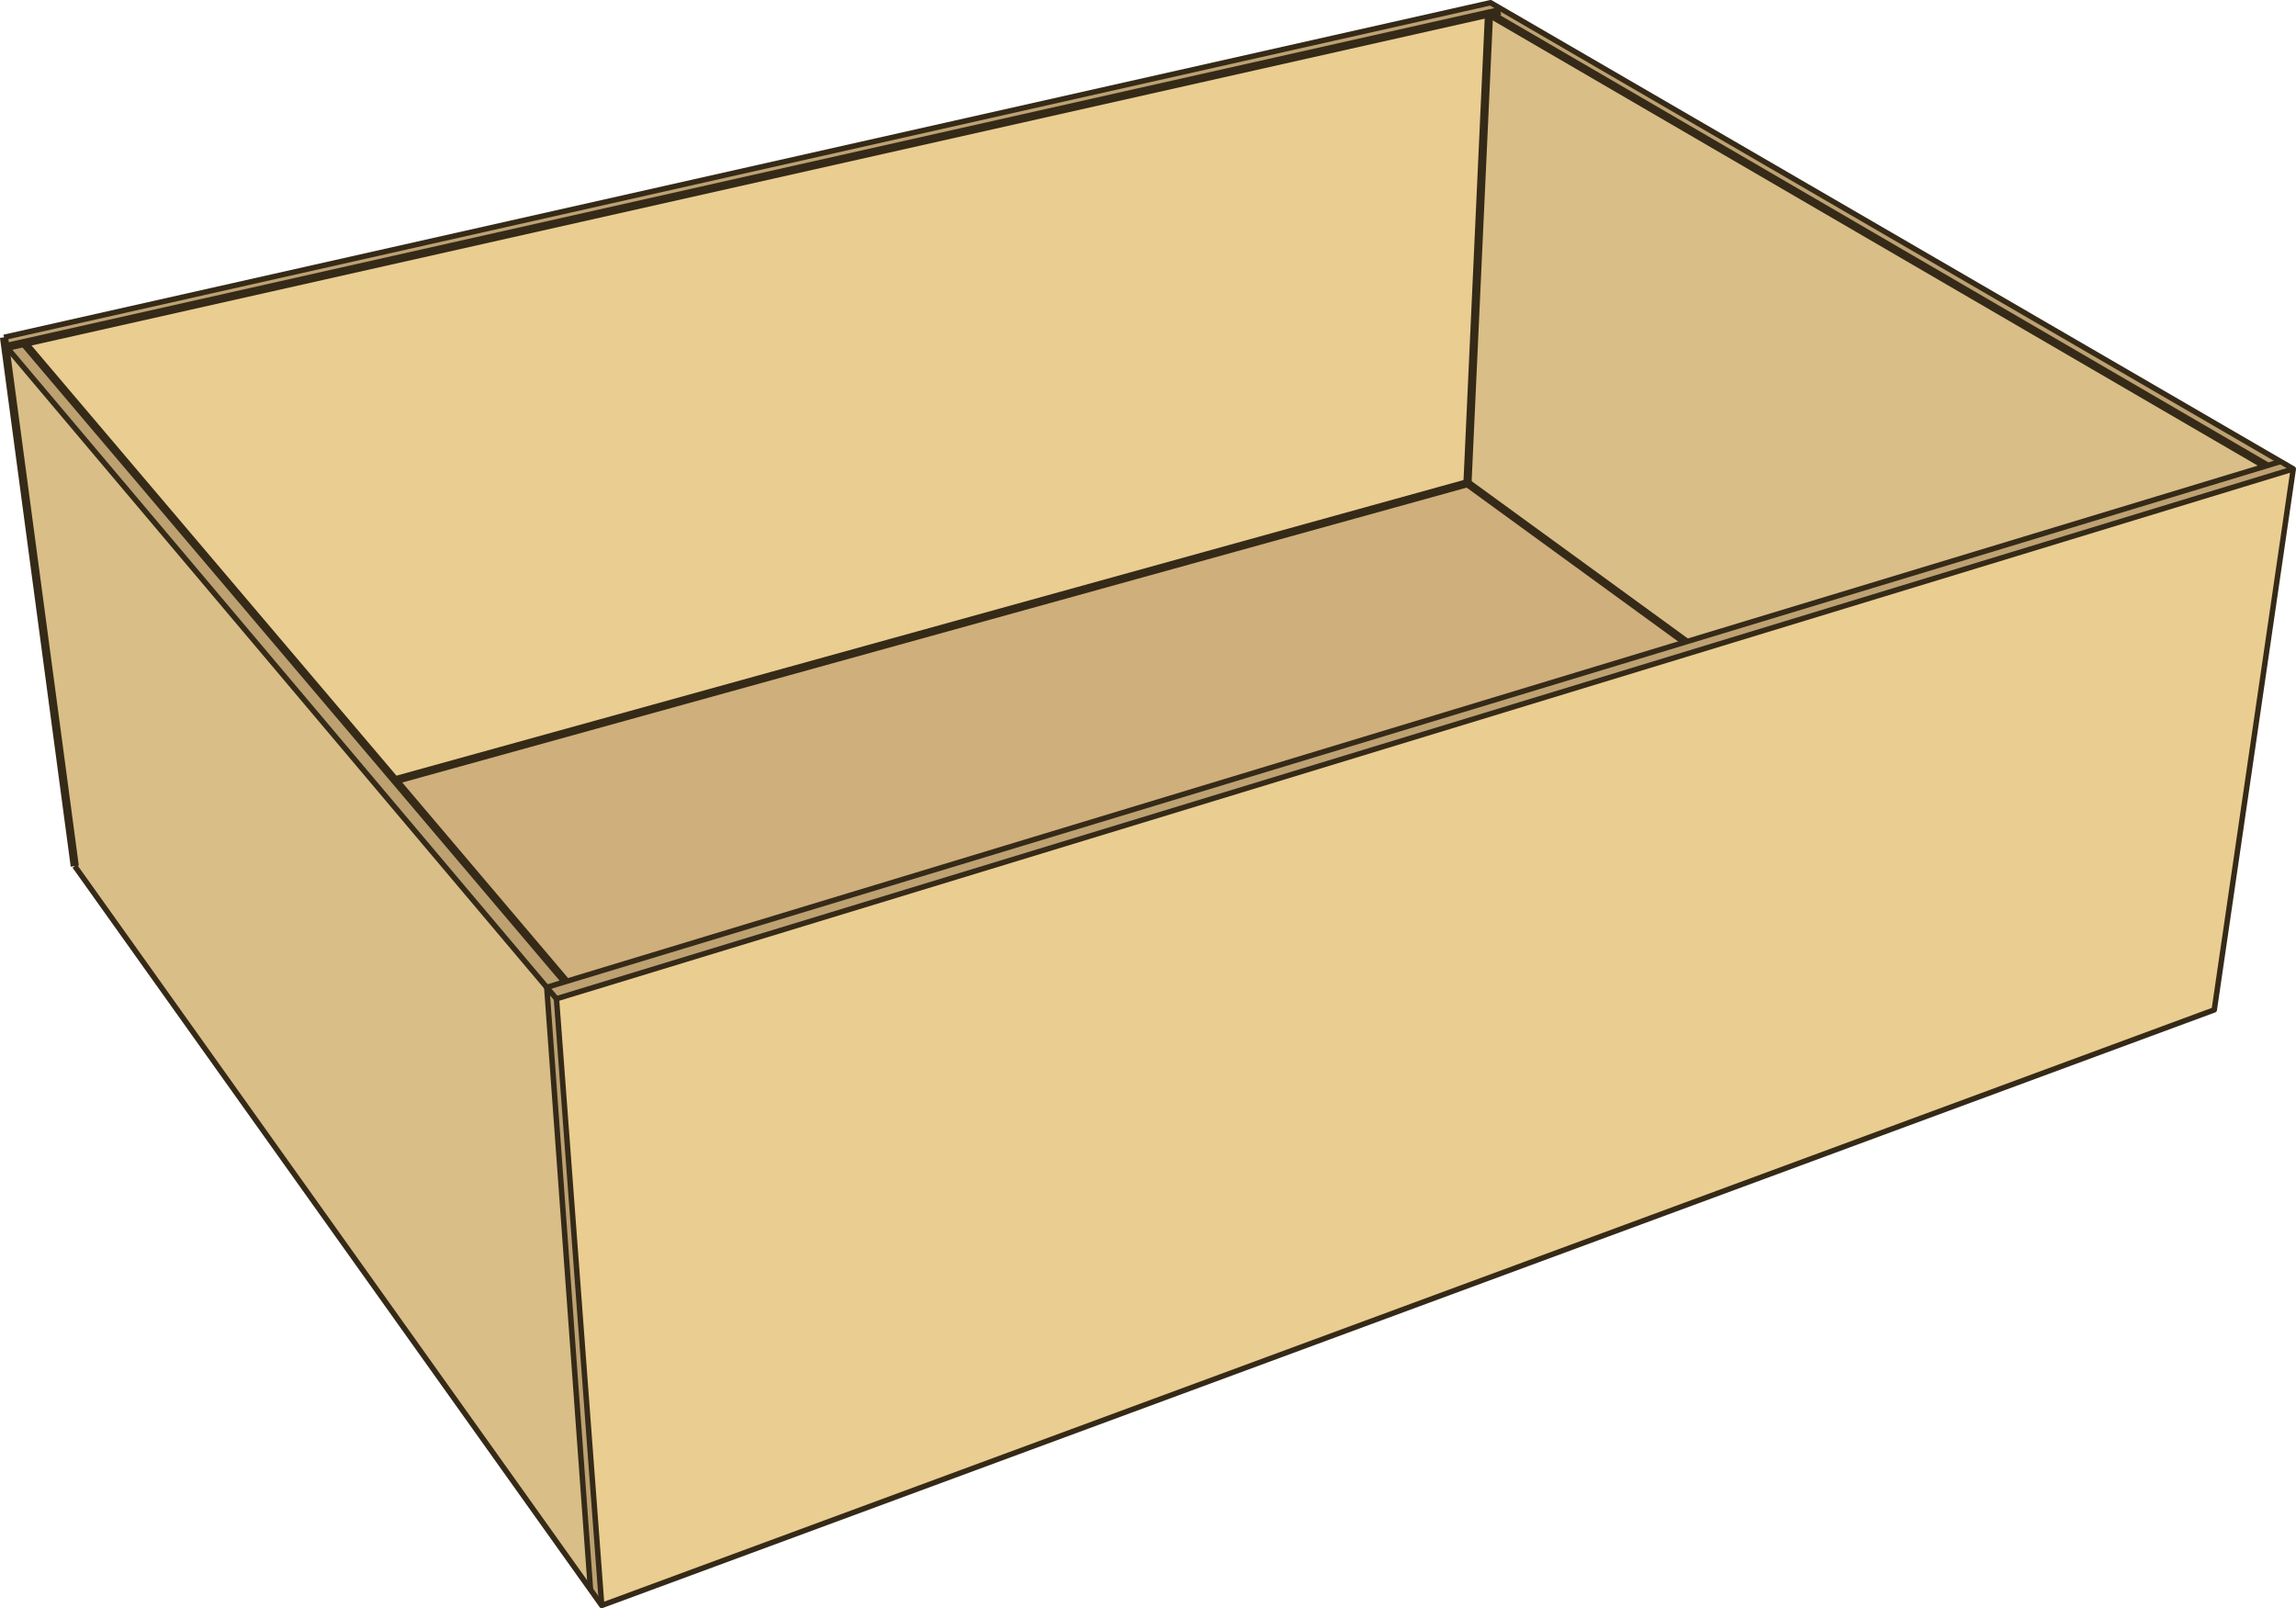 <svg xmlns="http://www.w3.org/2000/svg" viewBox="0 0 210.97 147.78"><defs><style>.a{fill:#eacd90;}.b{fill:#d9be87;}.c{fill:#bda171;}.d{fill:#cfaf7b;}.e,.f{fill:none;stroke:#352a18;stroke-linejoin:round;}.e{stroke-width:0.5px;}.f{stroke-width:0.75px;}</style></defs><polygon class="a" points="51.13 91.78 55.29 147.53 203.46 92.8 210.72 43.09 51.13 91.78"/><polygon class="b" points="0.49 31.89 6.87 79.59 54.26 146.08 50.24 90.73 0.59 31.88 0.49 31.89"/><polygon class="c" points="2.21 31.52 0.59 31.88 50.24 90.73 51.98 90.2 36.32 71.73 2.21 31.52"/><polygon class="a" points="136.82 1.24 2.21 31.52 36.32 71.73 36.38 71.68 134.84 44.4 136.82 1.24"/><polygon class="d" points="36.32 71.73 51.98 90.2 154.89 58.99 134.84 44.4 36.38 71.68 36.32 71.73"/><polygon class="c" points="51.13 91.78 50.24 90.73 54.26 146.08 55.29 147.53 51.13 91.78"/><polygon class="b" points="136.82 1.24 134.84 44.4 154.89 58.99 208.24 42.81 136.82 1.24"/><polygon class="c" points="136.96 0.25 0.37 31 0.49 31.89 0.59 31.88 2.21 31.52 136.82 1.24 137.86 1.01 137.96 0.83 136.96 0.25"/><polygon class="c" points="209.55 42.41 137.96 0.83 137.86 1.01 136.82 1.24 208.24 42.81 209.55 42.41"/><polygon class="c" points="208.24 42.81 154.89 58.99 51.98 90.2 50.24 90.73 51.13 91.78 210.72 43.09 209.56 42.41 209.55 42.41 208.24 42.81"/><polyline class="e" points="209.55 42.41 208.24 42.81 154.89 58.99 51.98 90.2 50.24 90.73 54.26 146.08"/><polyline class="f" points="137.86 1.01 136.82 1.24 2.21 31.52 0.59 31.88"/><polyline class="f" points="2.21 31.52 36.32 71.73 51.98 90.2"/><line class="f" x1="136.82" y1="1.24" x2="208.24" y2="42.81"/><polyline class="f" points="154.89 58.99 134.84 44.4 36.38 71.68"/><line class="f" x1="134.84" y1="44.4" x2="136.82" y2="1.24"/><polyline class="f" points="6.87 79.59 0.49 31.89 0.37 31"/><polyline class="e" points="6.87 79.59 54.26 146.08 55.29 147.53 203.46 92.8 210.72 43.09 209.56 42.41 209.55 42.41 137.96 0.83 136.96 0.25 0.37 31"/><polyline class="e" points="210.72 43.09 51.13 91.78 55.29 147.53"/><line class="e" x1="50.24" y1="90.73" x2="0.59" y2="31.88"/><line class="e" x1="51.13" y1="91.78" x2="50.24" y2="90.73"/></svg>
